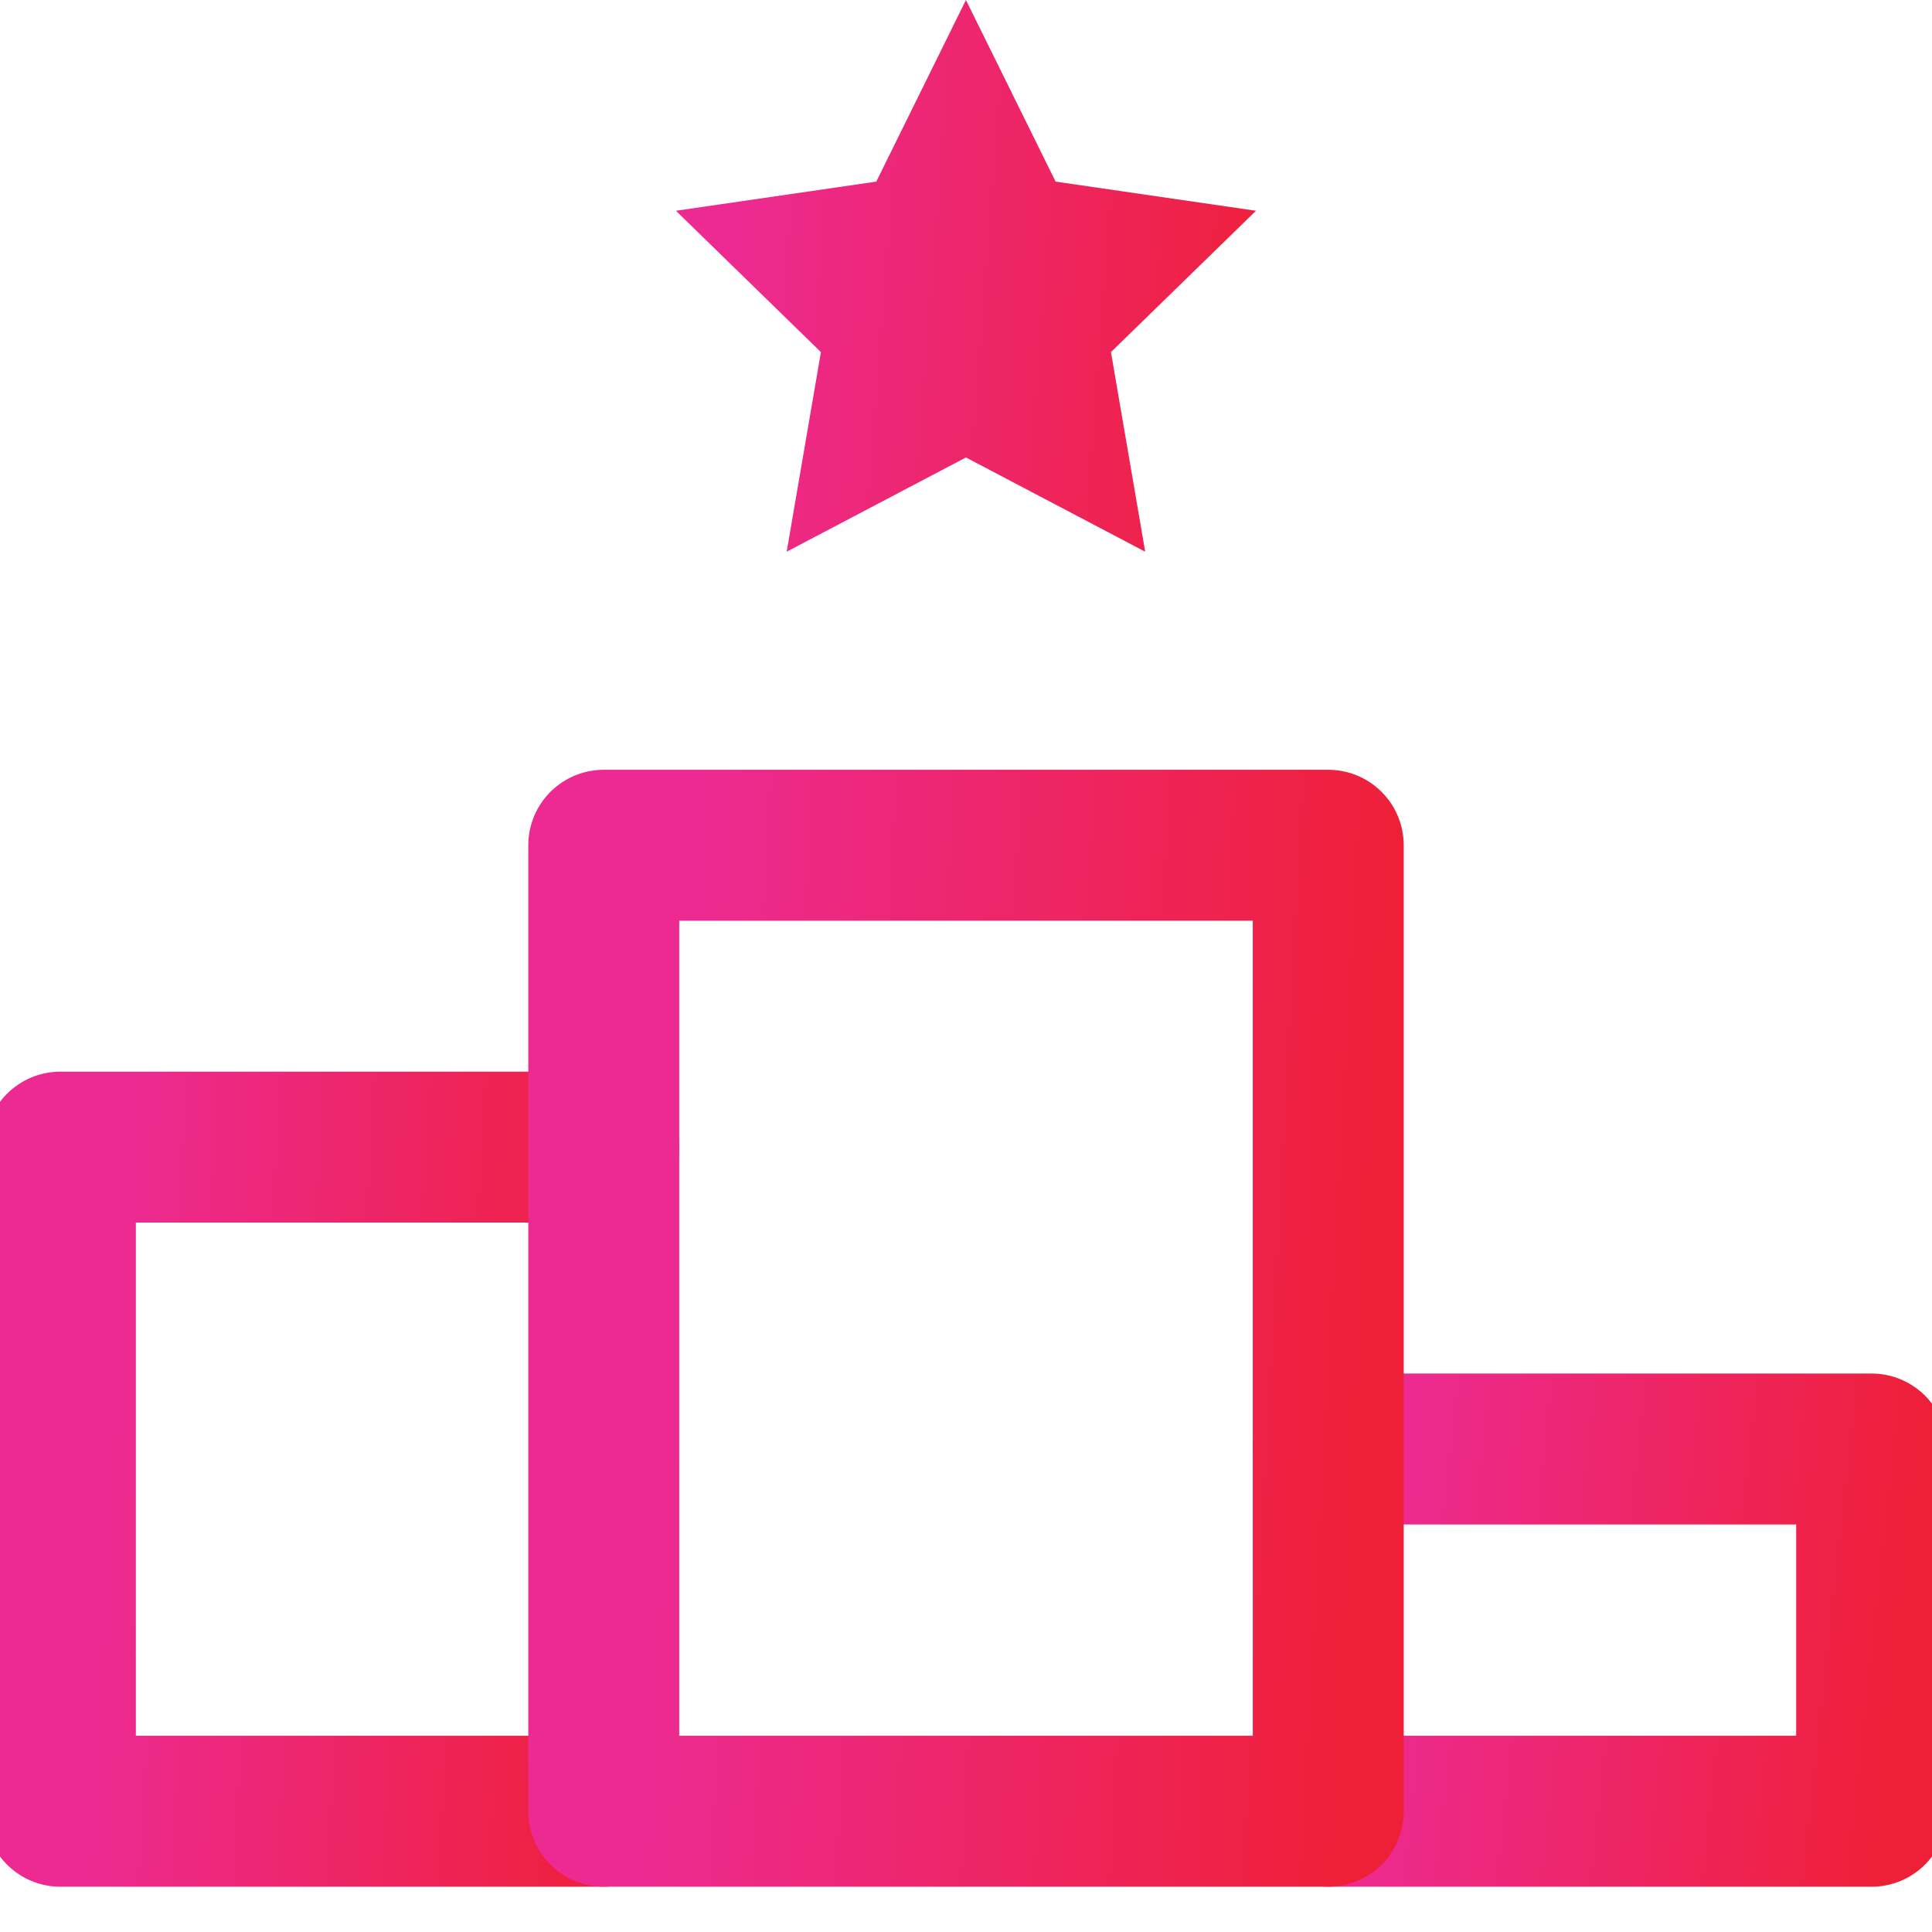 <svg xmlns="http://www.w3.org/2000/svg" width="32" height="32" viewBox="0 0 32 32" fill="none"><g clip-path="url(#clip0_3099_560)"><path d="M10 30H1V19H10" stroke="url(#paint0_linear_3099_560)" stroke-width="2.5" stroke-linecap="round" stroke-linejoin="round"></path><path d="M22 24H31V30H22" stroke="url(#paint1_linear_3099_560)" stroke-width="2.5" stroke-linecap="round" stroke-linejoin="round"></path><path d="M22 14H10V30H22V14Z" stroke="url(#paint2_linear_3099_560)" stroke-width="2.5" stroke-linecap="round" stroke-linejoin="round"></path><path d="M15.999 0L17.484 3.008L20.803 3.491L18.401 5.832L18.968 9.138L15.999 7.577L13.03 9.138L13.597 5.832L11.195 3.491L14.514 3.008L15.999 0Z" fill="url(#paint3_linear_3099_560)"></path></g><defs><linearGradient id="paint0_linear_3099_560" x1="2.171" y1="19.738" x2="10.892" y2="20.26" gradientUnits="userSpaceOnUse"><stop stop-color="#ED2A91"></stop><stop offset="1" stop-color="#EE2037"></stop></linearGradient><linearGradient id="paint1_linear_3099_560" x1="23.171" y1="24.403" x2="31.819" y2="25.352" gradientUnits="userSpaceOnUse"><stop stop-color="#ED2A91"></stop><stop offset="1" stop-color="#EE2037"></stop></linearGradient><linearGradient id="paint2_linear_3099_560" x1="11.561" y1="15.074" x2="23.196" y2="15.712" gradientUnits="userSpaceOnUse"><stop stop-color="#ED2A91"></stop><stop offset="1" stop-color="#EE2037"></stop></linearGradient><linearGradient id="paint3_linear_3099_560" x1="12.445" y1="0.613" x2="21.734" y2="1.328" gradientUnits="userSpaceOnUse"><stop stop-color="#ED2A91"></stop><stop offset="1" stop-color="#EE2037"></stop></linearGradient><clipPath id="clip0_3099_560"><rect width="32" height="32" fill="white"></rect></clipPath></defs></svg>